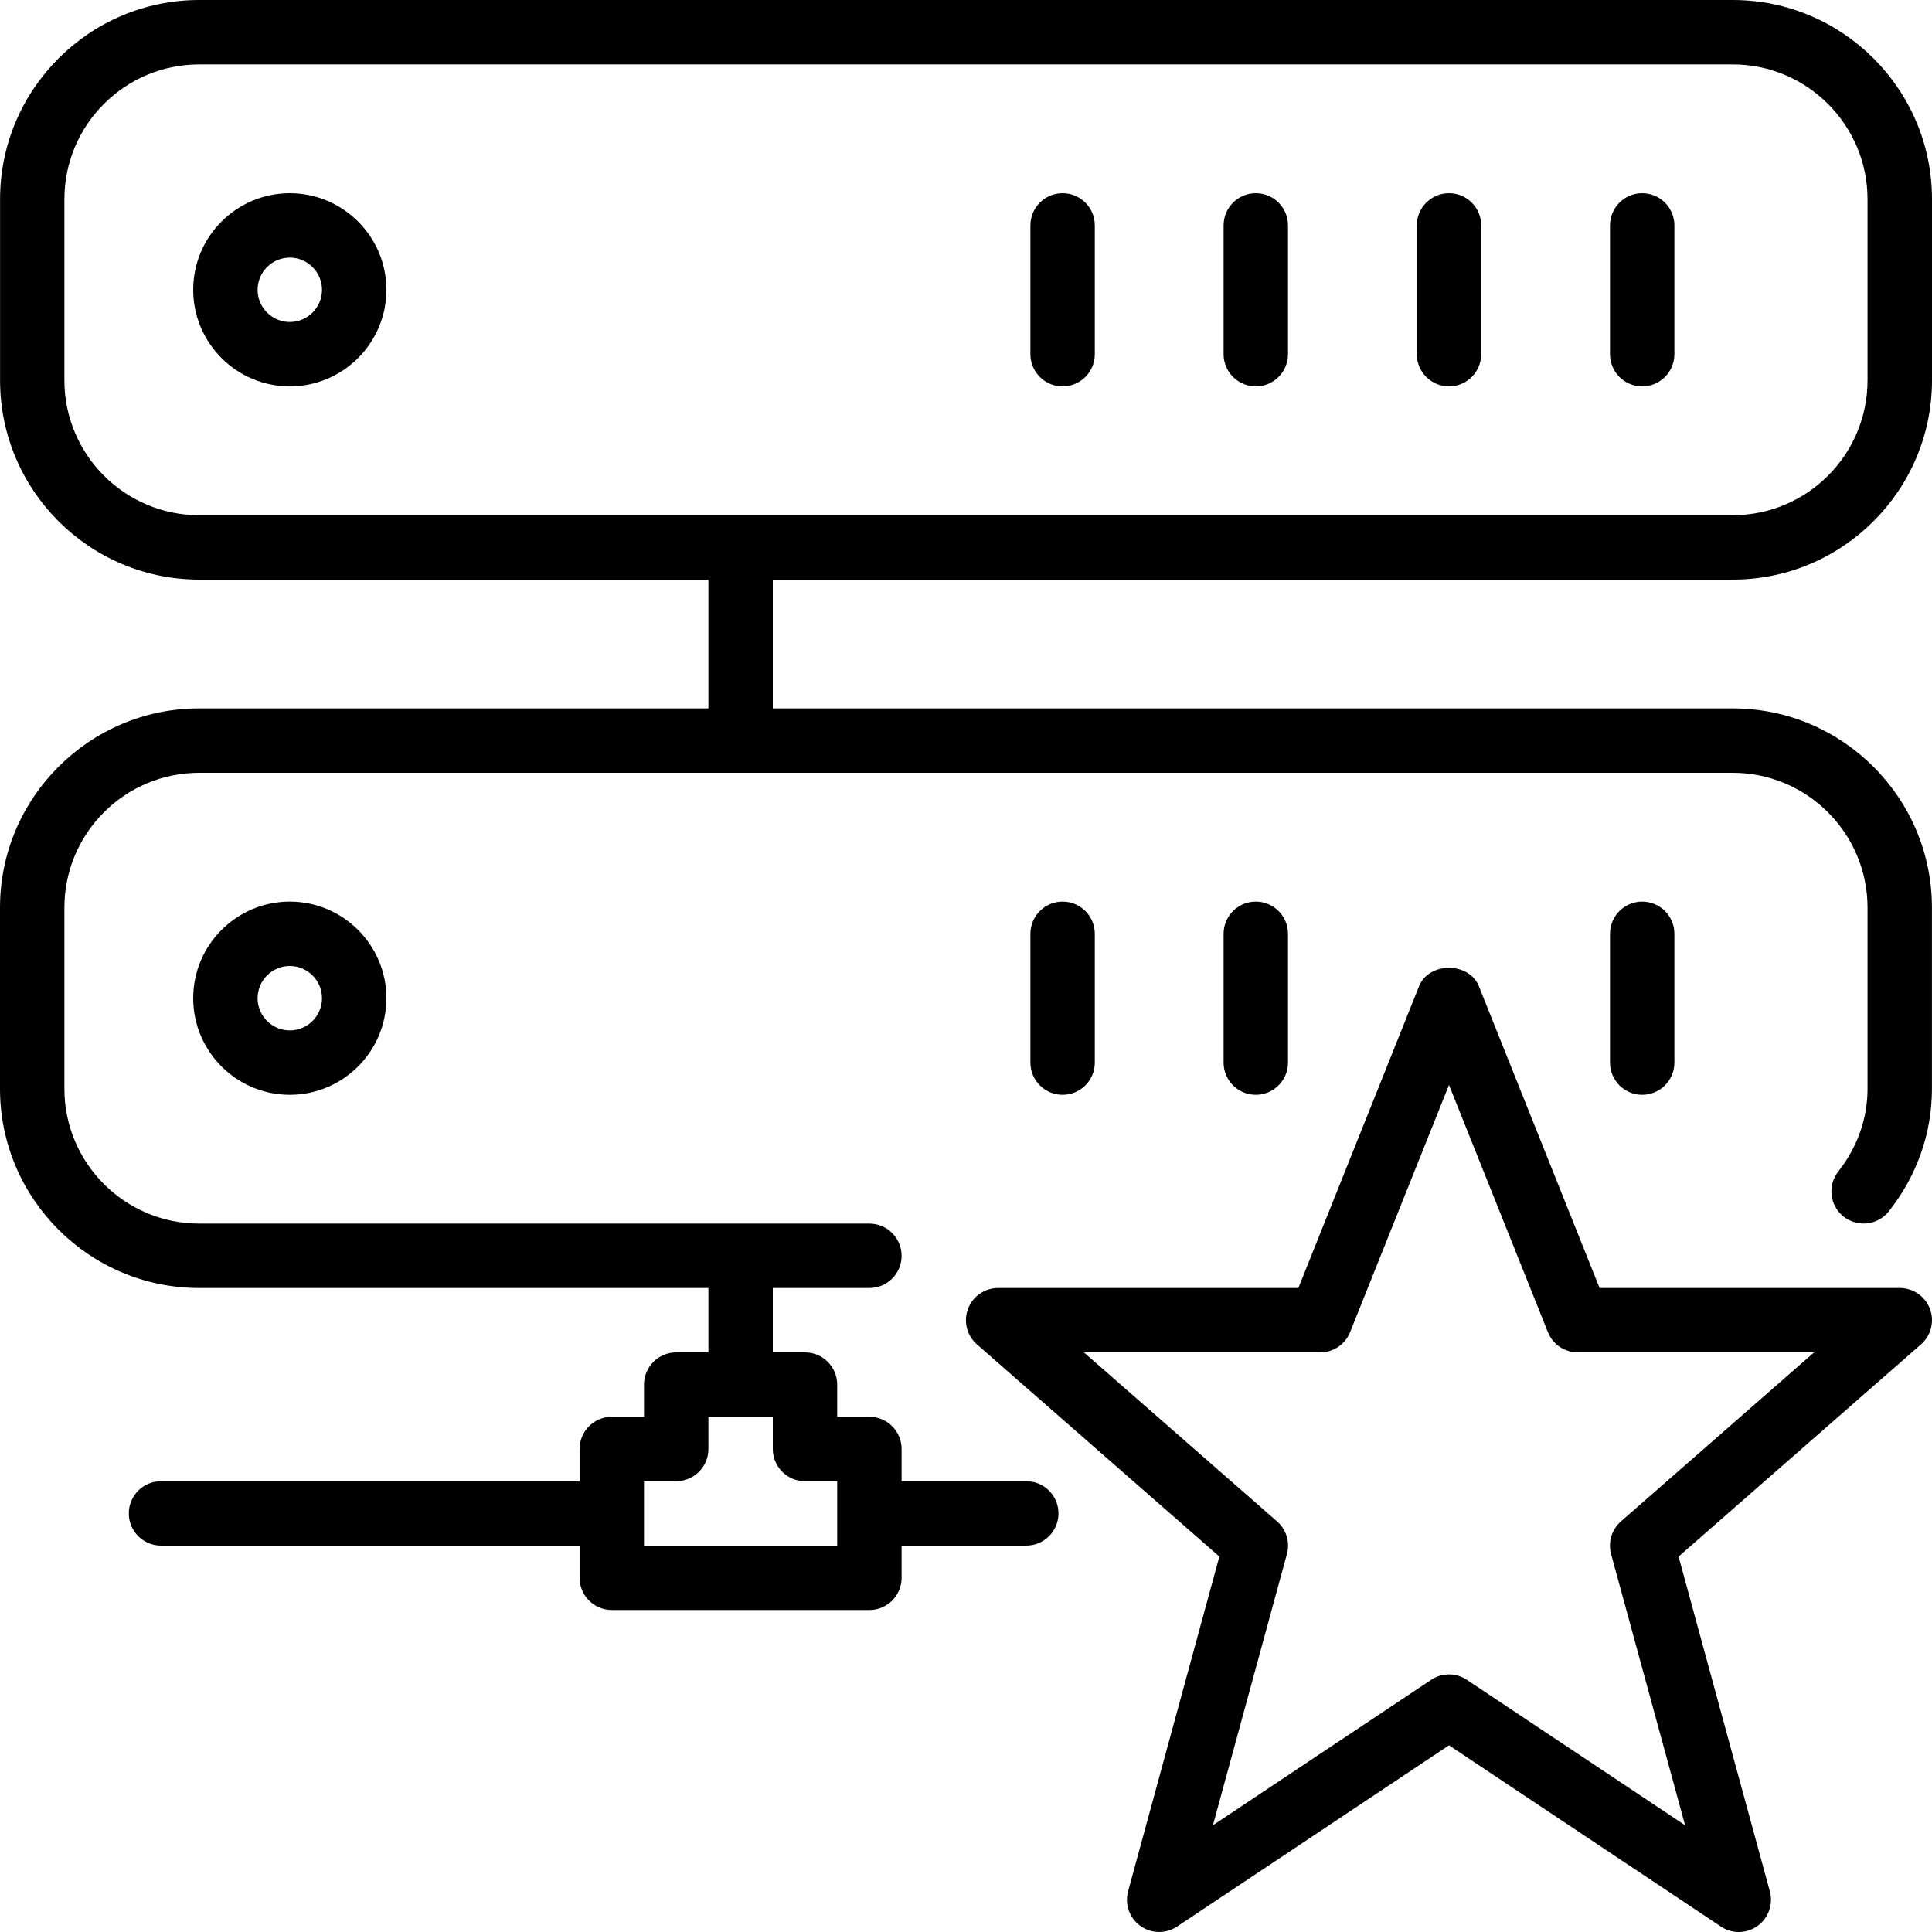 <?xml version="1.0" encoding="iso-8859-1"?>
<!-- Generator: Adobe Illustrator 19.0.0, SVG Export Plug-In . SVG Version: 6.00 Build 0)  -->
<svg version="1.1" id="Layer_1" xmlns="http://www.w3.org/2000/svg" xmlns:xlink="http://www.w3.org/1999/xlink" x="0px" y="0px"
	 viewBox="0 0 30 30" style="enable-background:new 0 0 30 30;" xml:space="preserve">
<g>
	<g>
		<path d="M26,16.5v-2c0-0.276-0.224-0.5-0.5-0.5S25,14.224,25,14.5v2c0,0.276,0.224,0.5,0.5,0.5S26,16.776,26,16.5z M29.5,20
			h-4.662l-1.874-4.686c-0.153-0.381-0.777-0.381-0.929,0L20.161,20h-4.662c-0.208,0-0.395,0.128-0.468,0.324
			s-0.018,0.415,0.139,0.552l3.764,3.294l-1.417,5.198c-0.055,0.201,0.021,0.416,0.19,0.537c0.171,0.123,0.397,0.125,0.57,0.011
			l4.223-2.815l4.223,2.815C26.807,29.972,26.903,30,27,30c0.103,0,0.205-0.031,0.292-0.095c0.169-0.121,0.245-0.336,0.19-0.537
			l-1.417-5.198l3.764-3.294c0.157-0.137,0.212-0.357,0.139-0.552S29.708,20,29.5,20z M25.17,23.624
			c-0.144,0.126-0.203,0.323-0.153,0.508l1.149,4.211l-3.389-2.259C22.693,26.028,22.597,26,22.5,26s-0.193,0.028-0.277,0.084
			l-3.389,2.259l1.149-4.211c0.051-0.185-0.009-0.382-0.153-0.508L16.831,21H20.5c0.204,0,0.388-0.124,0.464-0.314l1.536-3.839
			l1.536,3.839C24.112,20.876,24.295,21,24.5,21h3.669L25.17,23.624z M20,16.5v-2c0-0.276-0.224-0.5-0.5-0.5S19,14.224,19,14.5v2
			c0,0.276,0.224,0.5,0.5,0.5S20,16.776,20,16.5z M17,16.5v-2c0-0.276-0.224-0.5-0.5-0.5S16,14.224,16,14.5v2
			c0,0.276,0.224,0.5,0.5,0.5S17,16.776,17,16.5z M4.5,3C3.673,3,3,3.673,3,4.5C3,5.327,3.673,6,4.5,6C5.327,6,6,5.327,6,4.5
			C6,3.673,5.327,3,4.5,3z M4.5,5C4.224,5,4,4.775,4,4.5C4,4.225,4.224,4,4.5,4S5,4.225,5,4.5C5,4.775,4.776,5,4.5,5z M25.5,3
			C25.224,3,25,3.224,25,3.5v2C25,5.776,25.224,6,25.5,6S26,5.776,26,5.5v-2C26,3.224,25.776,3,25.5,3z M3,15.5
			C3,16.327,3.673,17,4.5,17C5.327,17,6,16.327,6,15.5C6,14.673,5.327,14,4.5,14C3.673,14,3,14.673,3,15.5z M5,15.5
			C5,15.775,4.776,16,4.5,16S4,15.775,4,15.5C4,15.225,4.224,15,4.5,15S5,15.225,5,15.5z M26.907,9C28.612,9,30,7.612,30,5.907
			V3.093C30,1.388,28.613,0,26.907,0H3.094C1.389,0,0.001,1.388,0.001,3.093v2.814C0.001,7.612,1.388,9,3.094,9H11v2H3.093
			C1.388,11,0,12.388,0,14.093v2.814C0,18.612,1.387,20,3.093,20H11v1h-0.5c-0.276,0-0.5,0.224-0.5,0.5V22H9.5
			C9.224,22,9,22.224,9,22.5V23H2.5C2.224,23,2,23.224,2,23.5S2.224,24,2.5,24H9v0.5C9,24.776,9.224,25,9.5,25h4
			c0.276,0,0.5-0.224,0.5-0.5V24h1.936c0.276,0,0.5-0.224,0.5-0.5s-0.224-0.5-0.5-0.5H14v-0.5c0-0.276-0.224-0.5-0.5-0.5H13v-0.5
			c0-0.276-0.224-0.5-0.5-0.5H12v-1h1.5c0.276,0,0.5-0.224,0.5-0.5S13.776,19,13.5,19H3.093C1.939,19,1,18.061,1,16.907v-2.814
			C1,12.938,1.939,12,3.093,12h23.813c1.154,0,2.093,0.939,2.093,2.093v2.814c0,0.462-0.157,0.906-0.454,1.284
			c-0.171,0.217-0.133,0.531,0.084,0.702c0.218,0.169,0.532,0.133,0.702-0.085c0.437-0.555,0.668-1.213,0.668-1.901v-2.814
			c0-1.705-1.387-3.093-3.093-3.093H12V9H26.907z M12.5,23H13v1h-3v-1h0.5c0.276,0,0.5-0.224,0.5-0.5V22h1v0.5
			C12,22.776,12.224,23,12.5,23z M3.093,8C1.939,8,1,7.061,1,5.907V3.093C1,1.938,1.939,1,3.093,1h23.813
			c1.154,0,2.093,0.939,2.093,2.093v2.814C28.999,7.062,28.06,8,26.906,8H3.093z M16.5,3C16.224,3,16,3.224,16,3.5v2
			C16,5.776,16.224,6,16.5,6S17,5.776,17,5.5v-2C17,3.224,16.776,3,16.5,3z M19.5,3C19.224,3,19,3.224,19,3.5v2
			C19,5.776,19.224,6,19.5,6S20,5.776,20,5.5v-2C20,3.224,19.776,3,19.5,3z M22.5,3C22.224,3,22,3.224,22,3.5v2
			C22,5.776,22.224,6,22.5,6S23,5.776,23,5.5v-2C23,3.224,22.776,3,22.5,3z"/>
	</g>
</g>
</svg>
